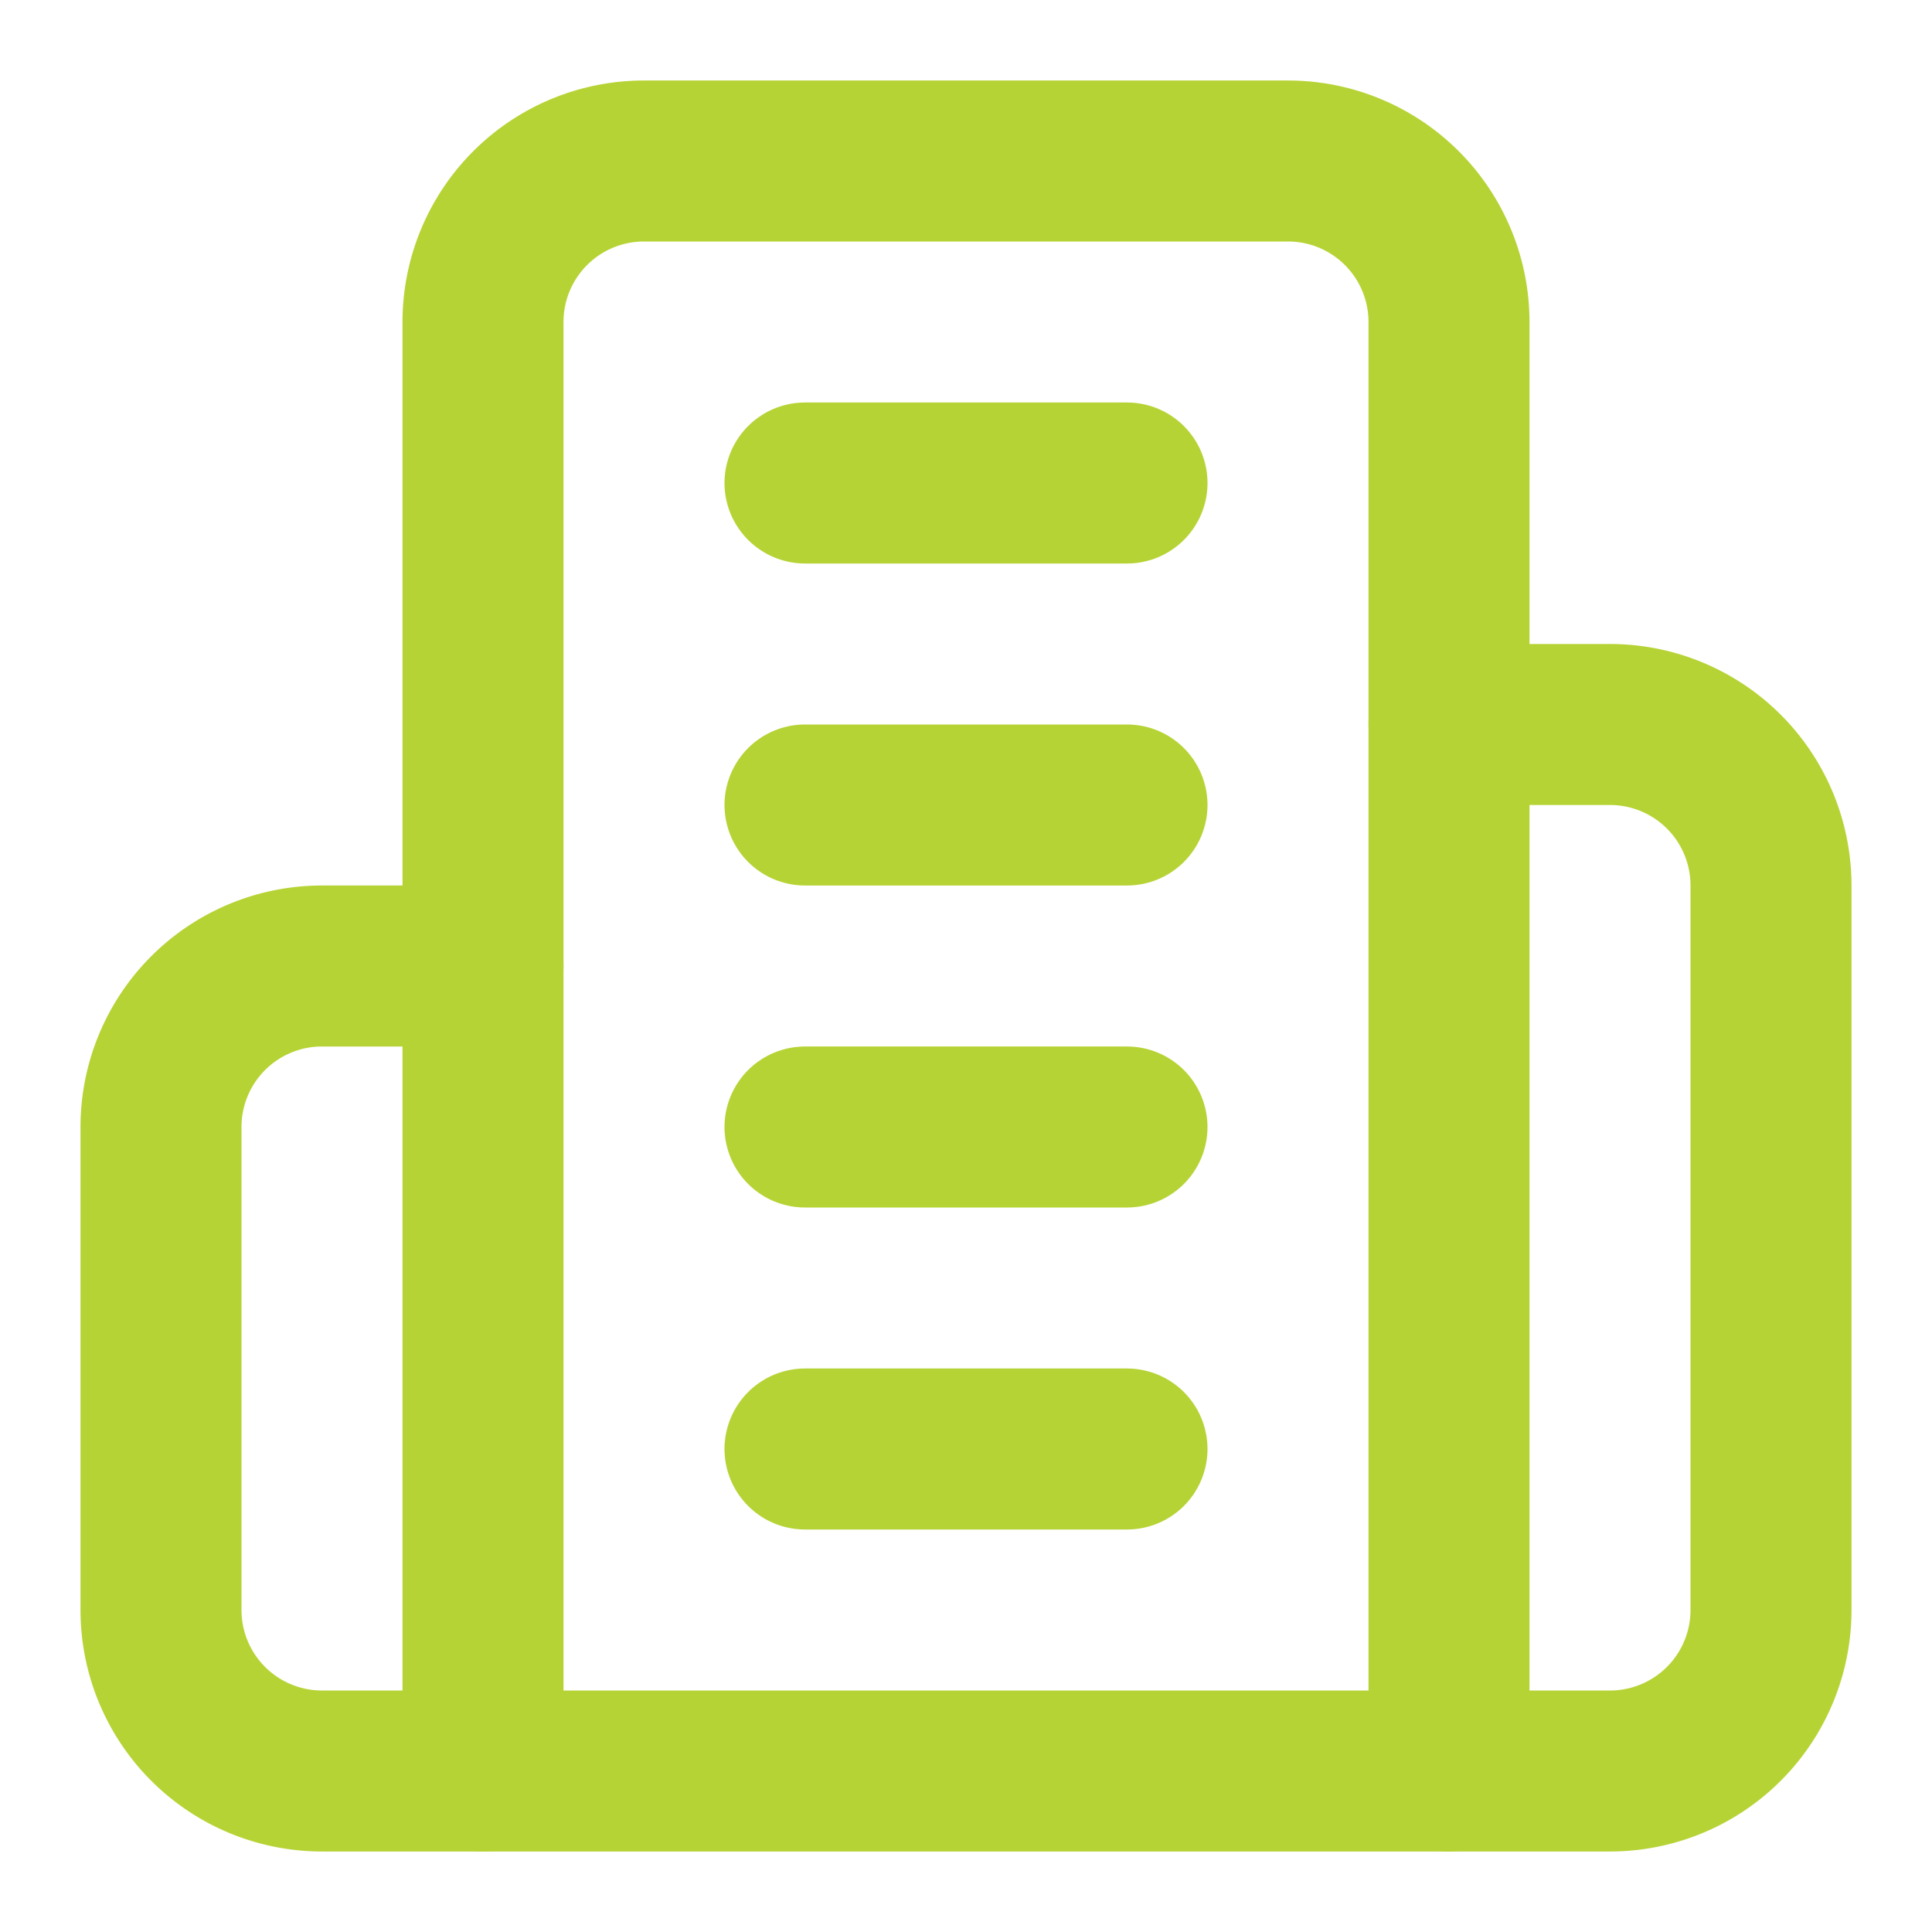 <svg xmlns="http://www.w3.org/2000/svg" width="24" height="24" viewBox="0 0 24 24" fill="none" stroke="#b6d335" stroke-width="2" stroke-linecap="round" stroke-linejoin="round" class="lucide lucide-building2 w-8 h-8 text-primary"><path d="M6 22V4a2 2 0 0 1 2-2h8a2 2 0 0 1 2 2v18Z"></path><path d="M6 12H4a2 2 0 0 0-2 2v6a2 2 0 0 0 2 2h2"></path><path d="M18 9h2a2 2 0 0 1 2 2v9a2 2 0 0 1-2 2h-2"></path><path d="M10 6h4"></path><path d="M10 10h4"></path><path d="M10 14h4"></path><path d="M10 18h4"></path></svg>
